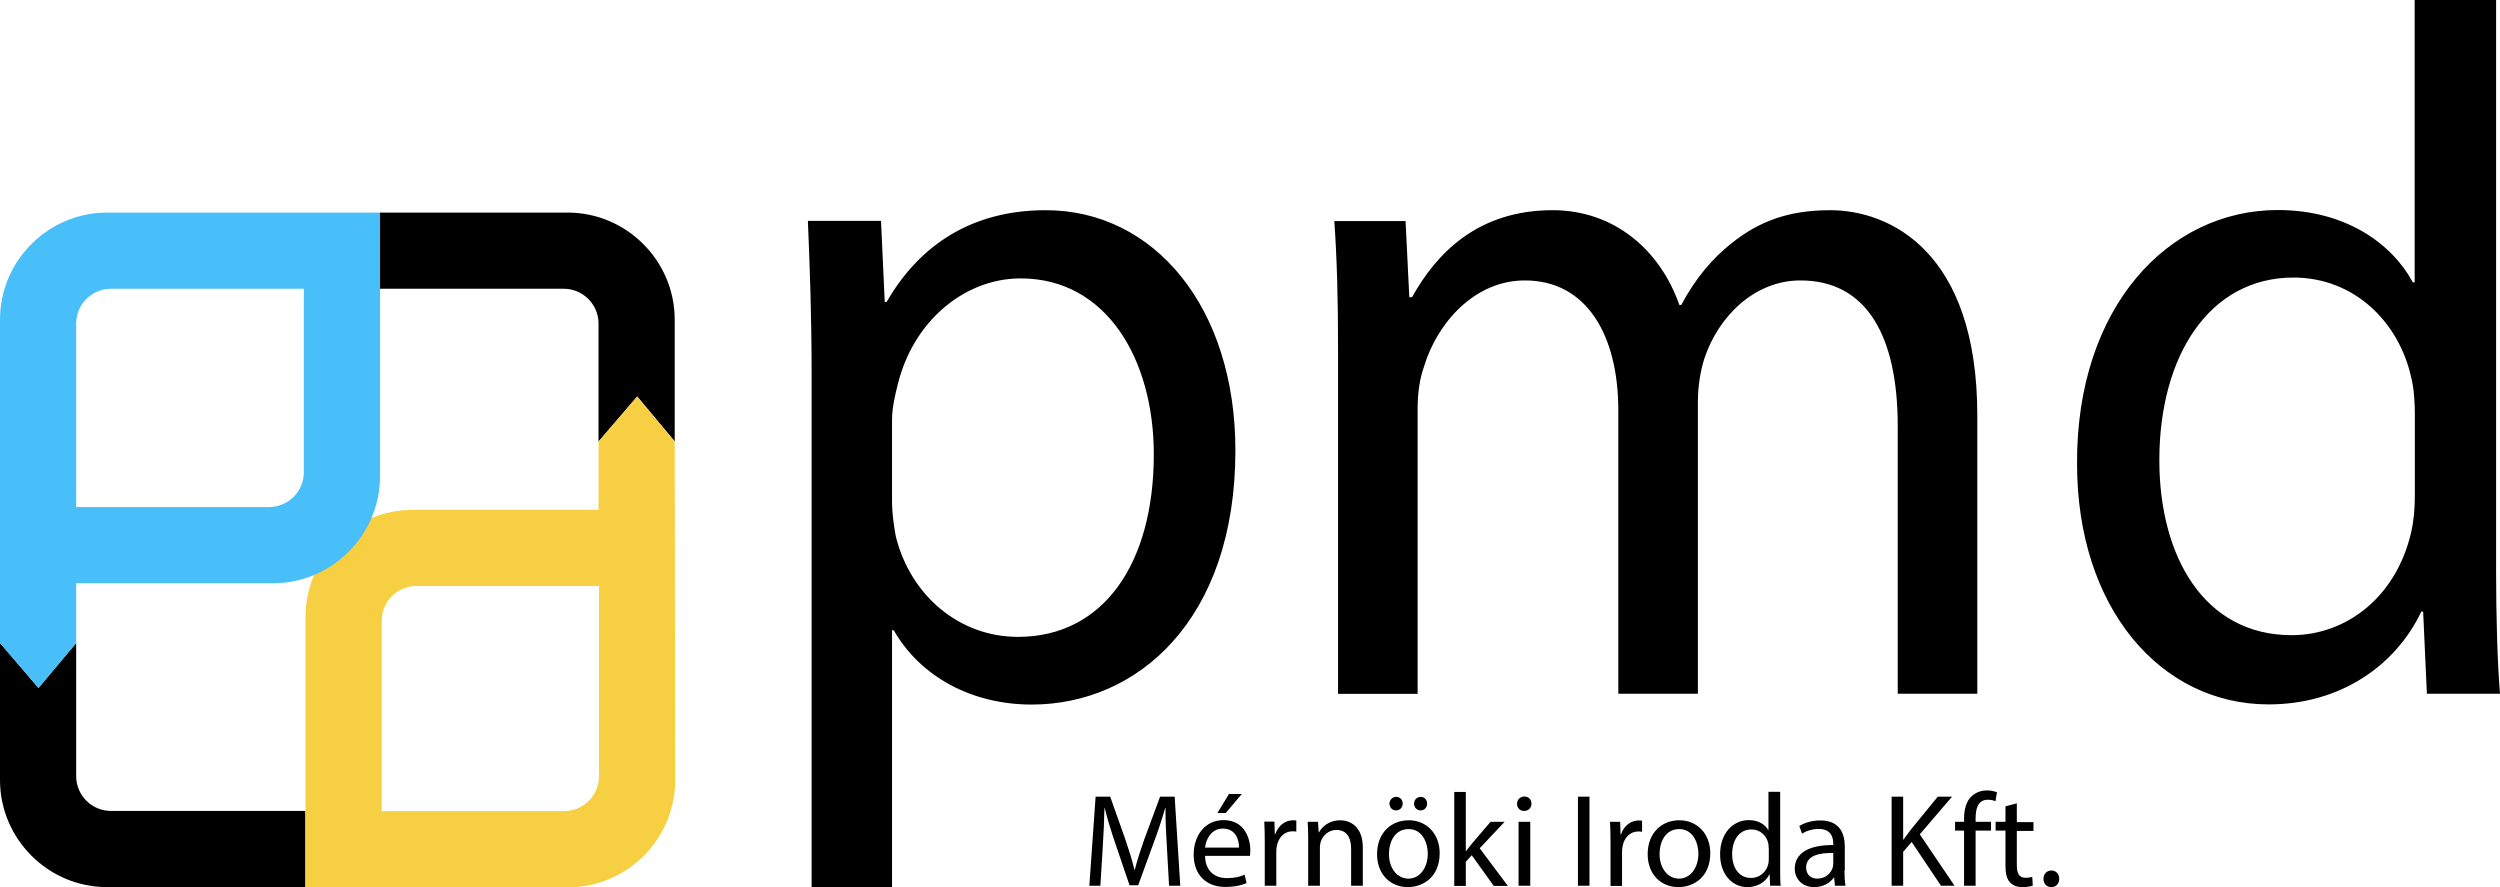 <?xml version="1.0" encoding="UTF-8"?><svg id="Layer_2" xmlns="http://www.w3.org/2000/svg" viewBox="0 0 147.36 52.3"><g id="Layer_1-2"><path d="M76.21,48.35c.08,0,.13,0,.2,.02v.65c-.07-.02-.14-.02-.23-.02-.48,0-.83,.37-.92,.88-.02,.09-.03,.2-.03,.32v2.01h-.68v-2.6c0-.44-.01-.83-.03-1.18h.6l.02,.74h.03c.17-.5,.58-.82,1.04-.82Zm8.65,1.94c0,1.4-.97,2-1.88,2-1.02,0-1.81-.75-1.81-1.94,0-1.26,.83-2,1.87-2s1.82,.79,1.82,1.94Zm-.7,.03c0-.64-.32-1.45-1.13-1.45s-1.16,.75-1.16,1.47c0,.83,.48,1.45,1.15,1.45,.65,0,1.14-.62,1.14-1.47Zm-.04-2.95c0-.23-.16-.4-.38-.4s-.39,.18-.39,.4,.16,.4,.39,.4c.23,0,.38-.19,.38-.4Zm-5.12,.98c-.62,0-1.06,.35-1.25,.71h-.02l-.04-.62h-.61c.02,.31,.03,.63,.03,1.02v2.75h.69v-2.27c0-.12,.02-.23,.05-.32,.12-.38,.47-.7,.92-.7,.65,0,.87,.51,.87,1.11v2.18h.69v-2.25c0-1.3-.81-1.61-1.33-1.61Zm3.68-.98c0-.23-.16-.4-.38-.4s-.4,.18-.4,.4,.16,.4,.4,.4c.22,0,.38-.19,.38-.4ZM33.46,12.53h-11.06v4.49h10.83c1.13,0,2.05,.92,2.05,2.05v6.96h0s2.28-2.66,2.28-2.66l2.21,2.65h0s0-7.18,0-7.18c0-3.47-2.84-6.31-6.31-6.31Zm27.35,29c-3.49,0-6.54-1.61-8.13-4.38h-.1v15.15h-4.74V22.12c0-3.57-.11-6.45-.22-9.1h4.31l.22,4.78h.11c1.96-3.4,5.07-5.41,9.38-5.41,6.38,0,11.18,5.7,11.18,14.17-.01,10.01-5.79,14.97-12.01,14.97Zm7.2-14.75c0-5.59-2.78-10.37-7.85-10.37-3.27,0-6.33,2.48-7.25,6.28-.16,.63-.33,1.38-.33,2.07v4.78c0,.75,.11,1.44,.22,2.07,.87,3.51,3.76,5.93,7.2,5.93,5.07,0,8.01-4.36,8.01-10.76Zm.37,20.18l-.94,2.54c-.23,.66-.42,1.24-.55,1.77h-.02c-.13-.55-.31-1.12-.53-1.77l-.9-2.54h-.86l-.37,5.25h.65l.14-2.25c.05-.79,.09-1.67,.1-2.32h.02c.15,.62,.36,1.3,.61,2.04l.85,2.5h.51l.93-2.55c.27-.72,.48-1.38,.66-2h.02c-.01,.66,.04,1.54,.08,2.27l.13,2.31h.66l-.33-5.25s-.86,0-.86,0Zm5.32,3.17c0,.14-.02,.25-.02,.32h-2.65c.02,.93,.61,1.31,1.29,1.31,.49,0,.79-.09,1.04-.2l.12,.49c-.24,.11-.65,.23-1.26,.23-1.16,0-1.86-.76-1.86-1.9s.67-2.04,1.77-2.04c1.24,.01,1.57,1.09,1.57,1.79Zm-.67-.17c.01-.44-.18-1.12-.95-1.12-.69,0-1,.64-1.05,1.12h2Zm-1.27-2.04h.49l.95-1.12h-.76l-.68,1.12ZM4.49,45.75v-7.95h0v.1l-2.22,2.65L0,37.9v-.1H0v8.18C0,49.45,2.84,52.29,6.31,52.29h11.69v-4.49H6.54c-1.13,0-2.05-.92-2.05-2.05Zm110.57,1.21h-.84l-1.61,1.97c-.13,.17-.27,.36-.41,.56h-.02v-2.53h-.68v5.25h.68v-2l.5-.58,1.73,2.58h.8l-2.05-3.03,1.9-2.22Zm2.12,.18c.2,0,.33,.04,.44,.09l.09-.53c-.13-.05-.34-.11-.58-.11-.32,0-.66,.1-.92,.35-.32,.3-.44,.79-.44,1.32v.18h-.53v.52h.53v3.25h.68v-3.25h.91v-.52h-.91v-.2c0-.58,.14-1.1,.73-1.1Zm-5.32-6.25h4.69V24.48c0-9.68-5.18-12.09-8.67-12.09-2.51,0-4.25,.69-5.83,1.96-1.09,.86-2.13,2.07-2.95,3.63h-.11c-1.15-3.28-3.87-5.59-7.47-5.59-4.36,0-6.82,2.48-8.29,5.13h-.16l-.22-4.49h-4.2c.16,2.3,.22,4.66,.22,7.54v20.33h4.69V24.08c0-.86,.11-1.73,.38-2.48,.76-2.53,2.95-5.07,5.94-5.07,3.65,0,5.51,3.23,5.51,7.66v16.7h4.69V23.67c0-.92,.16-1.84,.38-2.53,.82-2.48,2.95-4.61,5.67-4.61,3.87,0,5.73,3.23,5.73,8.58v15.78Zm-23.17,7.55h-.83l-1.11,1.3c-.11,.13-.24,.3-.34,.43h-.01v-3.49h-.68v5.54h.68v-1.42l.35-.39,1.3,1.81h.83l-1.66-2.22,1.47-1.56Zm20.03,2.87c0,.33,.02,.65,.06,.9h-.62l-.05-.48h-.02c-.21,.3-.62,.56-1.15,.56-.76,0-1.15-.54-1.15-1.08,0-.91,.81-1.41,2.27-1.4v-.08c0-.31-.09-.87-.86-.87-.35,0-.72,.11-.98,.28l-.16-.45c.31-.2,.76-.33,1.24-.33,1.15,0,1.44,.79,1.44,1.54v1.41h-.02Zm-.66-1.03c-.75-.02-1.6,.12-1.6,.85,0,.44,.3,.66,.65,.66,.49,0,.8-.31,.91-.63,.02-.07,.04-.15,.04-.22v-.66h0Zm12.86,1.03c-.27,0-.47,.2-.47,.49s.19,.49,.46,.49c.29,0,.47-.21,.47-.49,0-.28-.19-.49-.46-.49Zm-2.04-3.96l-.67,.18v.91h-.58v.52h.58v2.06c0,.44,.07,.78,.26,.98,.16,.19,.42,.29,.74,.29,.26,0,.48-.04,.61-.09l-.03-.51c-.08,.02-.22,.05-.4,.05-.38,0-.51-.27-.51-.73v-2.03h.98v-.52h-.98v-1.11h0Zm28.48-6.46h-4.31l-.22-4.84h-.11c-1.47,3.11-4.69,5.47-9,5.47-6.38,0-11.29-5.7-11.29-14.17-.05-9.27,5.4-14.97,11.83-14.97,4.04,0,6.76,2.02,7.96,4.26h.11V0h4.8V33.69c0,2.48,.07,5.3,.23,7.2Zm-5.02-16.53c0-.63-.05-1.5-.22-2.13-.71-3.22-3.33-5.87-6.93-5.87-4.96,0-7.91,4.61-7.91,10.77,0,5.64,2.62,10.31,7.8,10.31,3.22,0,6.16-2.25,7.04-6.05,.16-.69,.22-1.38,.22-2.19v-4.84Zm-37.41,26.88c0,.33,0,.72,.03,.97h-.62l-.03-.66h-.02c-.21,.42-.67,.74-1.29,.74-.91,0-1.61-.77-1.61-1.92-.01-1.26,.77-2.03,1.69-2.03,.58,0,.97,.27,1.14,.58h.02v-2.25h.69v4.57h0Zm-.68-1.27c0-.08,0-.2-.03-.29-.1-.44-.48-.79-.99-.79-.71,0-1.13,.62-1.13,1.46,0,.76,.37,1.4,1.12,1.4,.46,0,.88-.3,1.01-.82,.02-.09,.03-.19,.03-.3v-.66h0Zm-14.74,2.24h.69v-3.77h-.69v3.77Zm3.5,0h.68v-5.25h-.68v5.25Zm-3.16-5.26c-.25,0-.43,.19-.43,.43s.17,.42,.41,.42c.27,0,.44-.19,.44-.42,0-.25-.16-.43-.42-.43Zm5.7,2.23h-.03l-.02-.74h-.6c.02,.35,.03,.73,.03,1.18v2.6h.68v-2.01c0-.12,.01-.23,.03-.32,.09-.51,.44-.88,.92-.88,.09,0,.16,0,.23,.02v-.65c-.06-.02-.12-.02-.19-.02-.47,0-.88,.31-1.05,.82Zm5.26,1.11c0,1.4-.97,2-1.88,2-1.02,0-1.81-.75-1.81-1.94,0-1.26,.83-2,1.87-2s1.82,.79,1.82,1.94Zm-.7,.03c0-.64-.32-1.45-1.13-1.45s-1.16,.75-1.16,1.47c0,.83,.48,1.45,1.15,1.45,.65,0,1.14-.62,1.14-1.47Z"/><path d="M39.77,26.02l-2.21-2.65-2.28,2.65v4.03h-10.96c-3.47,0-6.31,2.84-6.31,6.31v15.94h15.48c3.47,0,6.31-2.84,6.31-6.31l-.03-19.97Zm-6.52,21.79h-10.75v-11.22c0-1.13,.92-2.05,2.05-2.05h10.76v11.21c0,1.13-.93,2.06-2.06,2.06Z" style="fill:#f7cf43;"/><path d="M21.05,12.53H6.31c-3.47,0-6.31,2.84-6.31,6.31v19.06l2.27,2.65,2.22-2.65v-3.52h11.6c3.47,0,6.31-2.84,6.31-6.31V12.53h-1.35Zm-5.2,17.36H4.49v-10.82c0-1.13,.92-2.05,2.05-2.05h11.37v10.82c0,1.13-.93,2.05-2.06,2.05Z" style="fill:#49bff9;"/></g></svg>